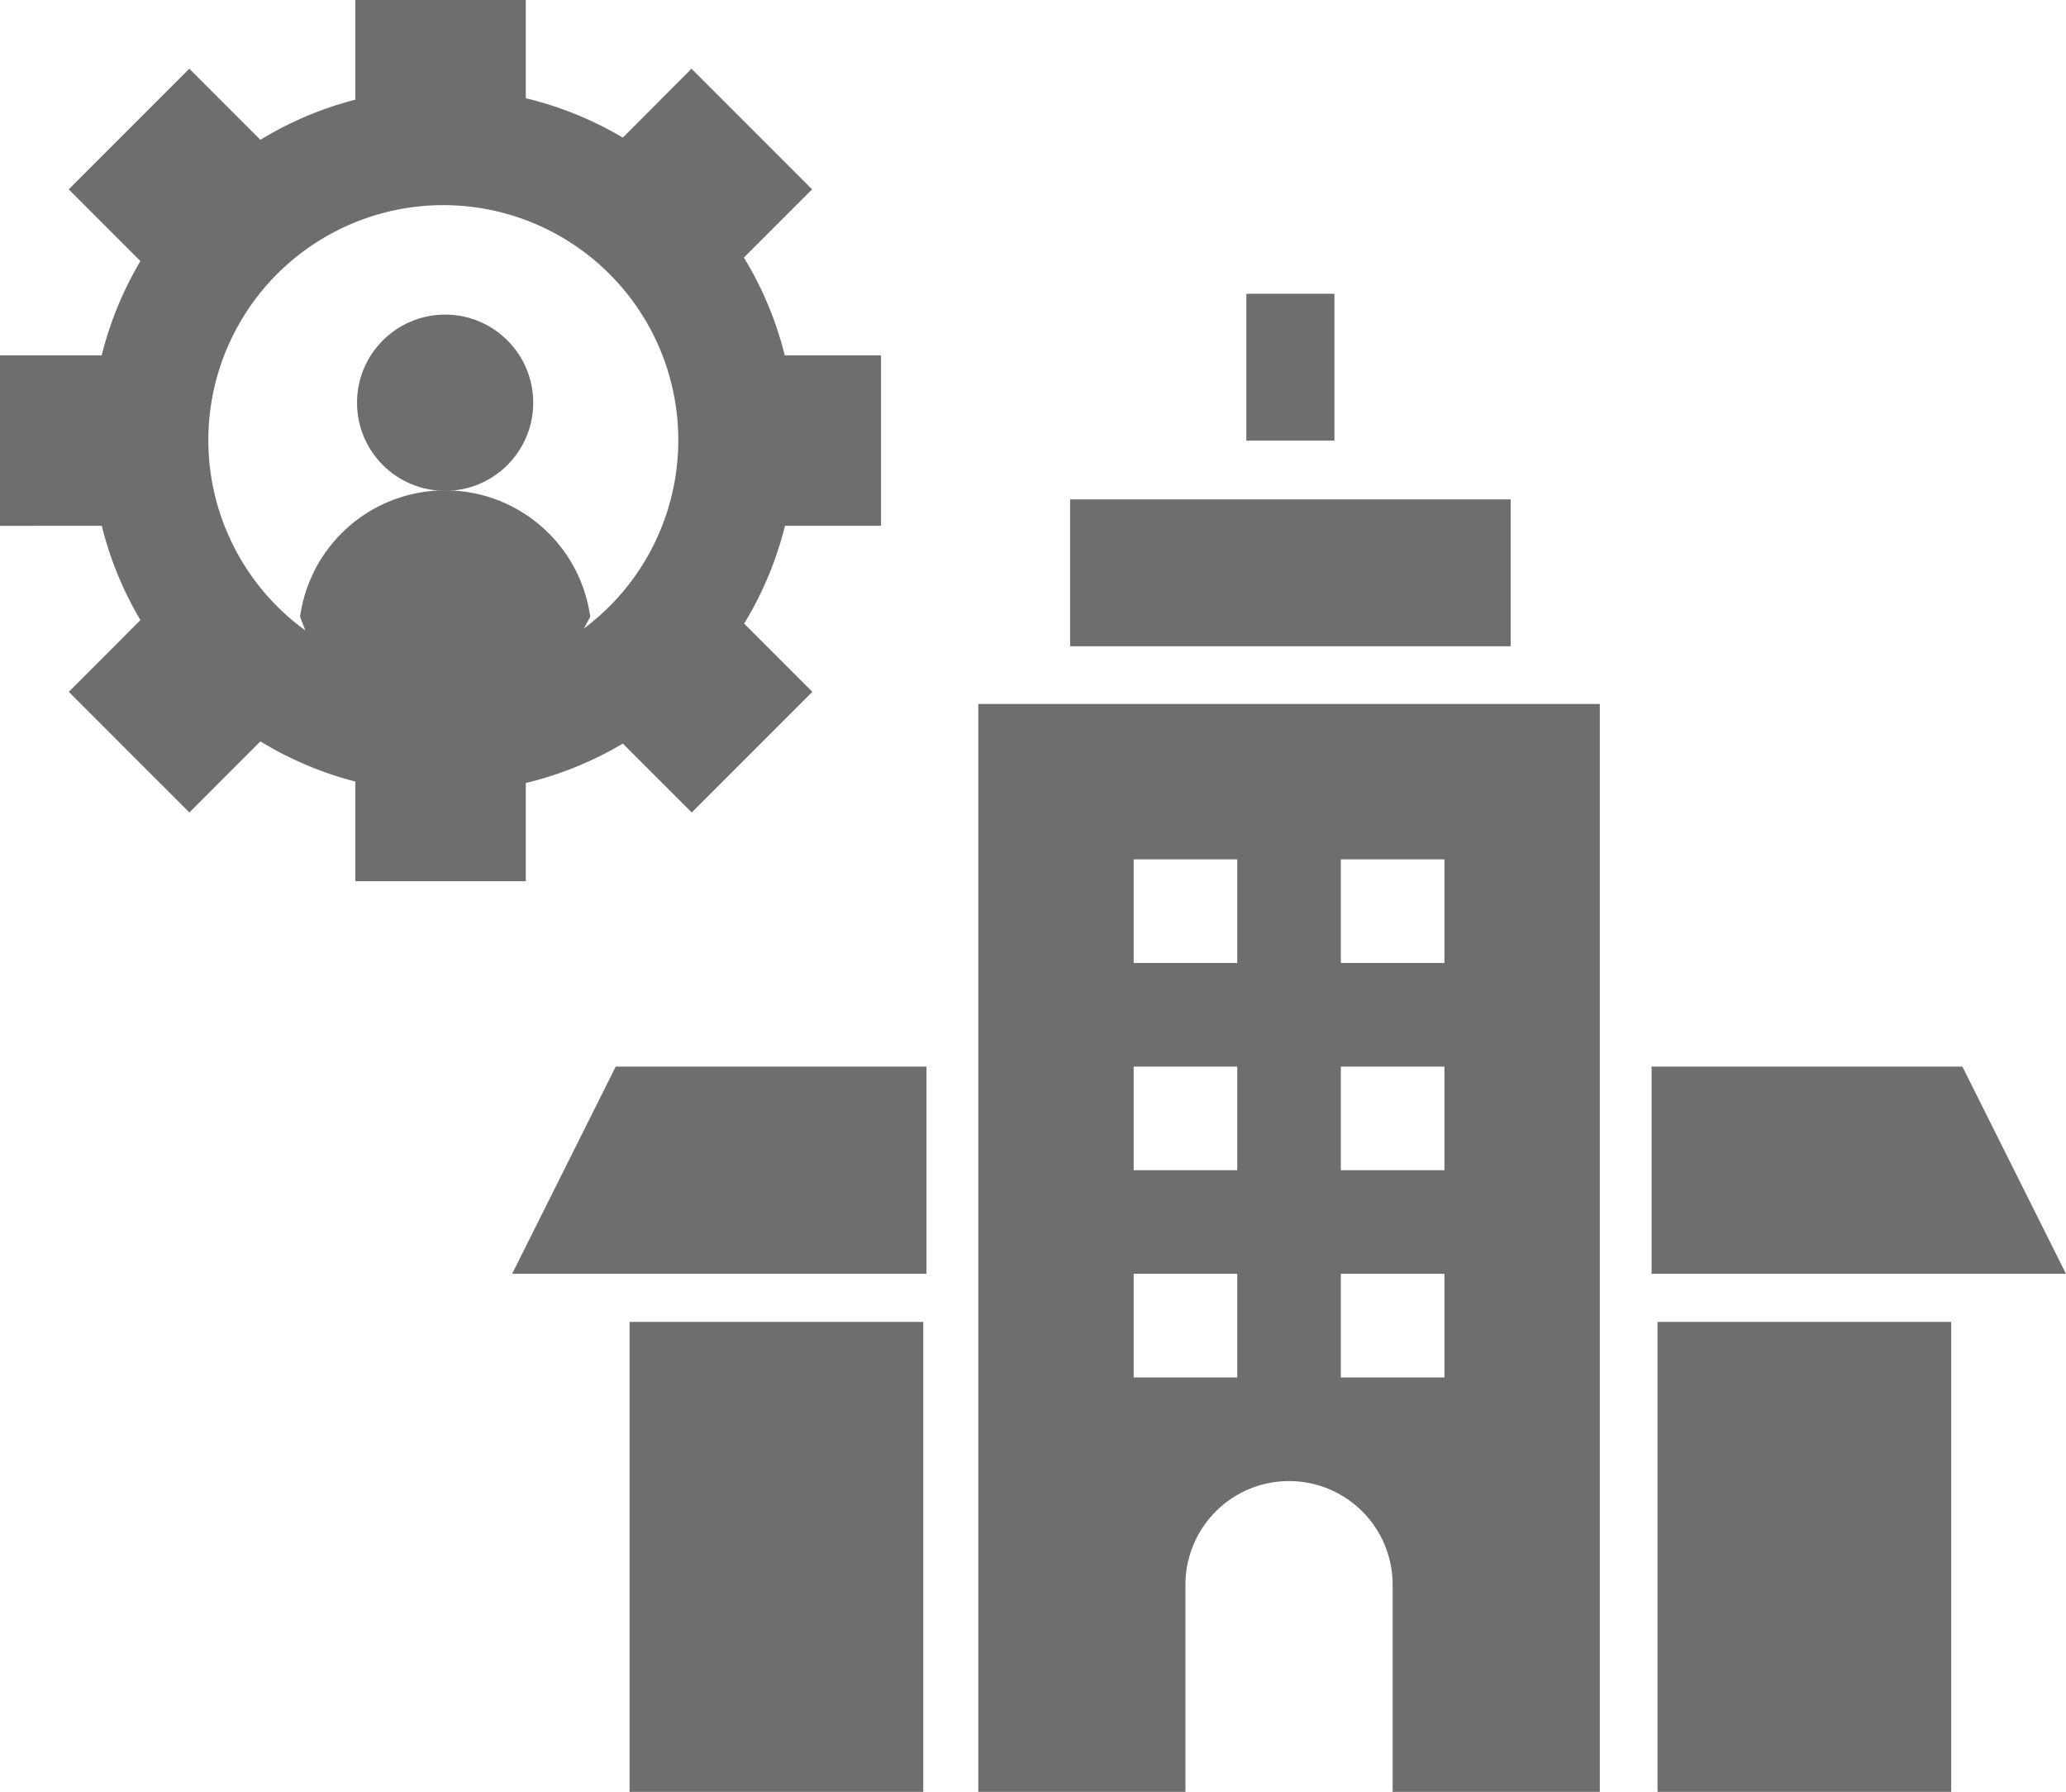 <svg xmlns="http://www.w3.org/2000/svg" width="51.496" height="44.655" viewBox="0 0 51.496 44.655">
  <g id="corporate" transform="translate(-13 -2.244)">
    <circle id="Ellipse_2710" data-name="Ellipse 2710" cx="2.196" cy="2.196" r="2.196" transform="translate(21.899 10.084)" fill="#6e6e6e"/>
    <path id="Path_18753" data-name="Path 18753" d="M15.106,21.448V19h-4.25v2.484a8.744,8.744,0,0,0-2.366,1L6.719,20.713,3.713,23.719,5.5,25.506a8.737,8.737,0,0,0-.965,2.348H2v4.25H4.537A8.7,8.7,0,0,0,5.5,34.453L3.714,36.241l3.006,3.006L8.49,37.476a8.724,8.724,0,0,0,2.366,1v2.485h4.25V38.513a8.719,8.719,0,0,0,2.419-.983l1.717,1.717,3.006-3.006-1.7-1.7a8.733,8.733,0,0,0,1.018-2.437h2.394v-4.25h-2.4a8.707,8.707,0,0,0-1.018-2.436l1.7-1.7-3.006-3.006L17.524,22.43A8.694,8.694,0,0,0,15.106,21.448ZM16.549,34.67l.163-.3a3.651,3.651,0,0,0-7.233,0l.133.341a5.857,5.857,0,1,1,6.936-.044Z" transform="translate(11 -16.756)" fill="#6e6e6e"/>
    <path id="Path_18756" data-name="Path 18756" d="M54,48v5.164H64.328L61.746,48Z" transform="translate(0.167 -19.176)" fill="#6e6e6e"/>
    <path id="Path_18757" data-name="Path 18757" d="M42.328,48H34.582L32,53.164H42.328Z" transform="translate(-6.235 -19.176)" fill="#6e6e6e"/>
    <rect id="Rectangle_9097" data-name="Rectangle 9097" width="7.32" height="11.713" transform="translate(28.693 35.186)" fill="#6e6e6e"/>
    <rect id="Rectangle_9098" data-name="Rectangle 9098" width="7.32" height="11.713" transform="translate(54.314 35.186)" fill="#6e6e6e"/>
    <path id="Path_18758" data-name="Path 18758" d="M41,68.112h5.164V62.948a2.582,2.582,0,1,1,5.164,0v5.164h5.164V41H41Zm9.037-23.239h2.582v2.582H50.037Zm0,5.164h2.582v2.582H50.037Zm0,5.164h2.582v2.582H50.037ZM44.873,44.873h2.582v2.582H44.873Zm0,5.164h2.582v2.582H44.873Zm0,5.164h2.582v2.582H44.873Z" transform="translate(-3.616 -21.213)" fill="#6e6e6e"/>
    <rect id="Rectangle_9099" data-name="Rectangle 9099" width="10.981" height="3.66" transform="translate(39.673 14.689)" fill="#6e6e6e"/>
    <rect id="Rectangle_9100" data-name="Rectangle 9100" width="2.196" height="3.66" transform="translate(44.066 9.565)" fill="#6e6e6e"/>
  </g>
</svg>

